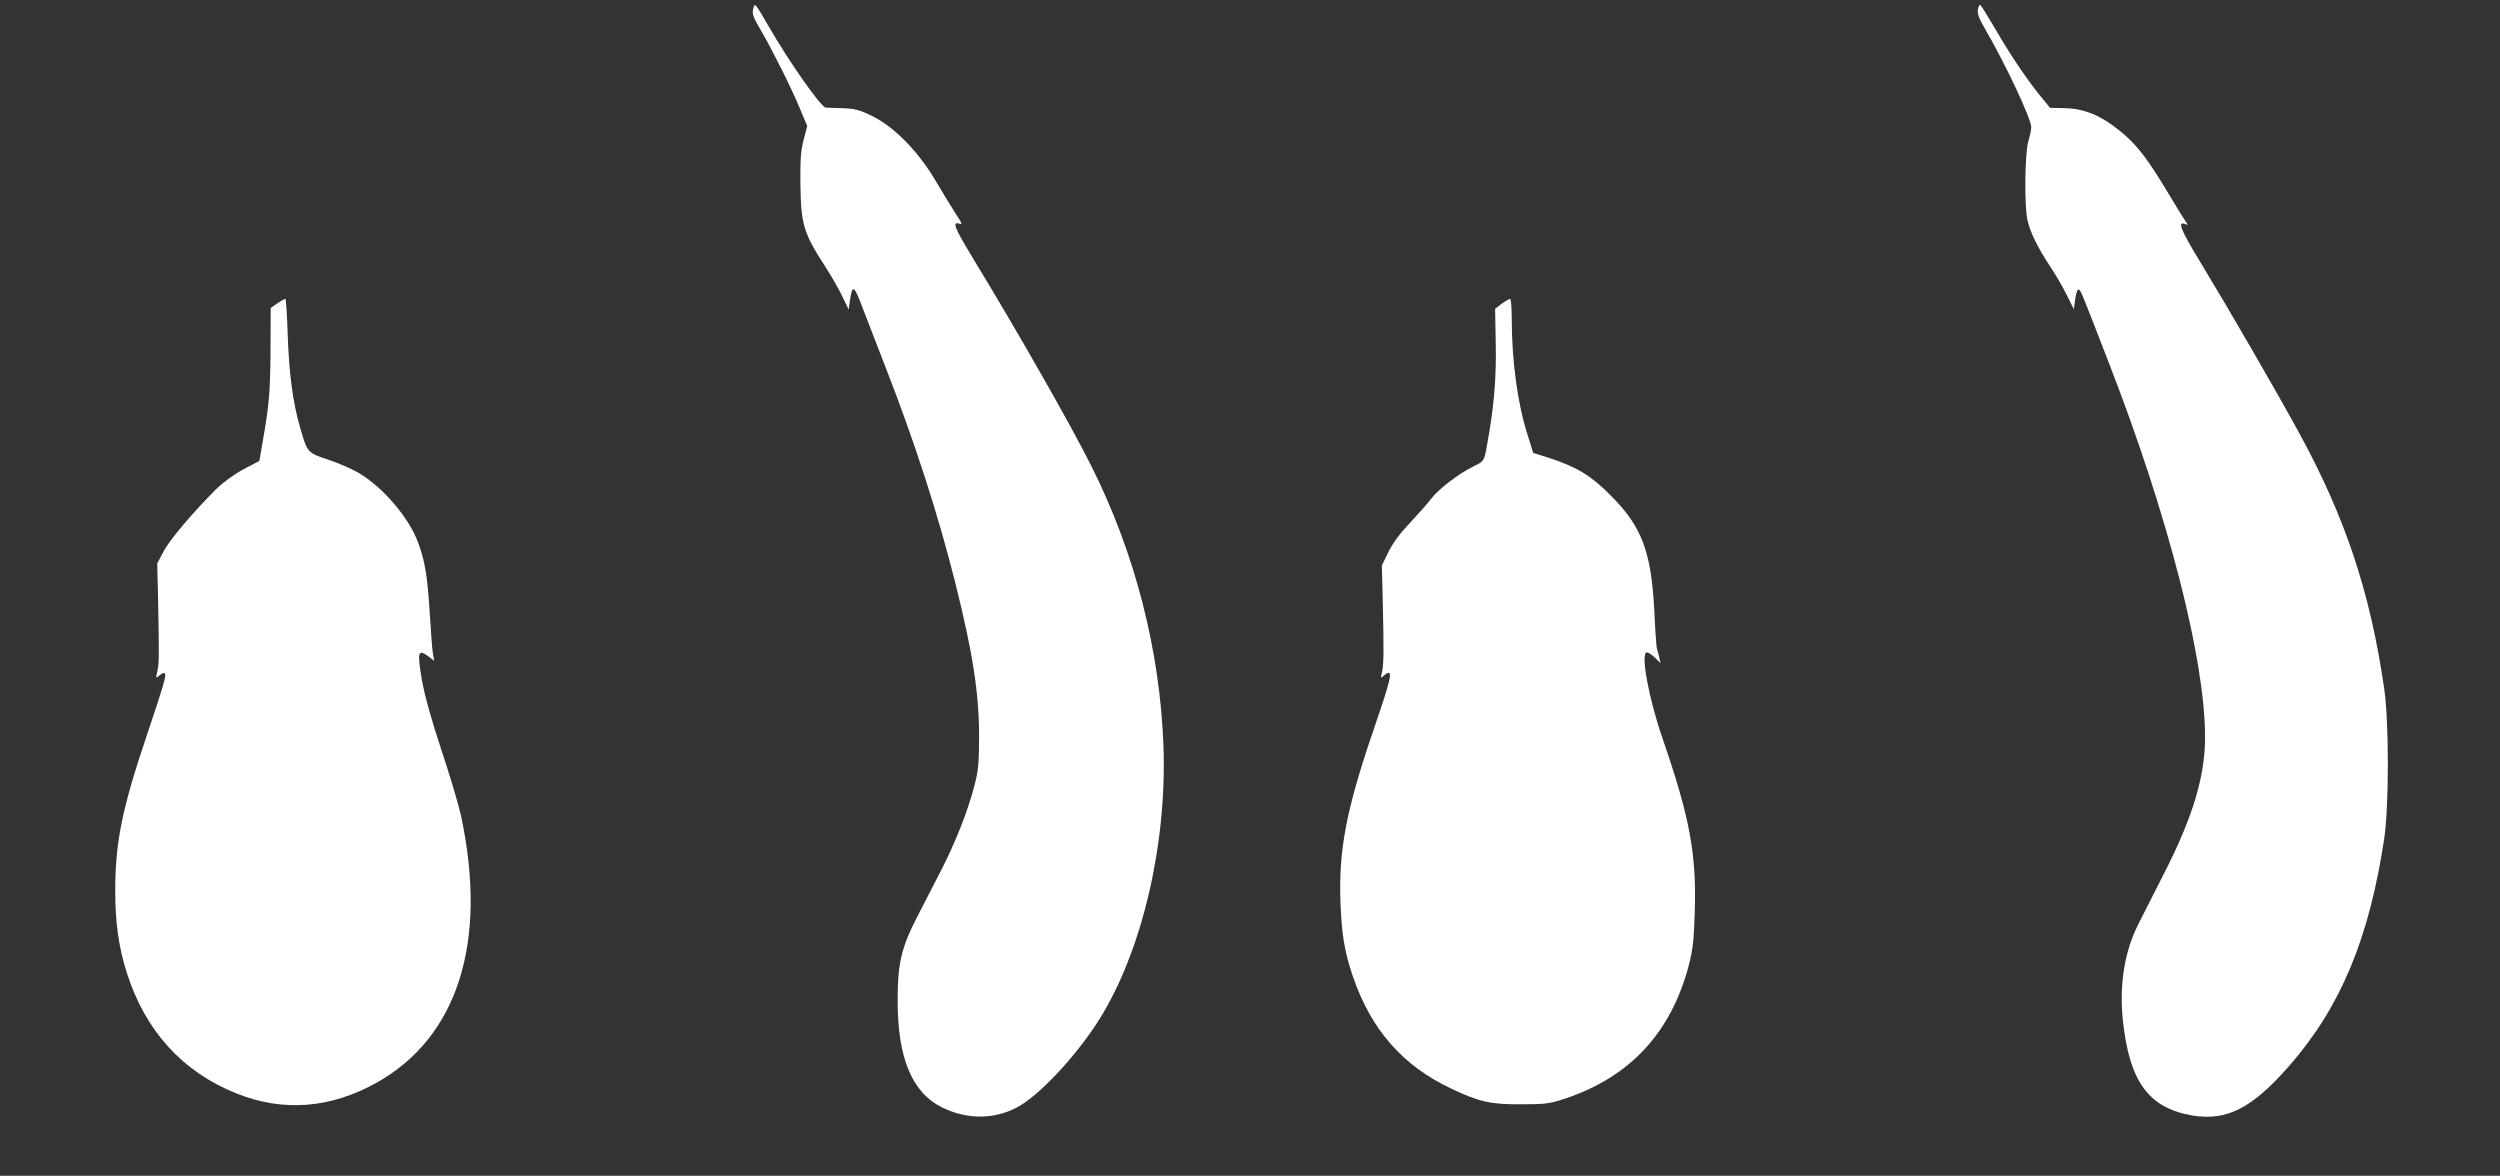 <?xml version="1.0" standalone="no"?>
<!DOCTYPE svg PUBLIC "-//W3C//DTD SVG 20010904//EN"
 "http://www.w3.org/TR/2001/REC-SVG-20010904/DTD/svg10.dtd">
<svg version="1.0" xmlns="http://www.w3.org/2000/svg"
 width="1280pt" height="602pt" viewBox="0 0 1280 602"
 preserveAspectRatio="xMidYMid meet">
<rect x="0" y="0" width="1280" height="602" fill="#333333" stroke="none"/>
<g transform="translate(0,602) scale(0.1,-0.1)"
fill="#ffffff" stroke="none">
<path d="M3856 5973 c-6 -24 2 -45 39 -107 60 -103 156 -294 201 -403 l37 -88
-18 -70 c-15 -54 -18 -102 -17 -225 3 -211 16 -254 130 -429 30 -47 69 -115
86 -151 l31 -65 7 48 c12 83 21 77 64 -38 15 -38 67 -173 116 -300 151 -386
271 -758 358 -1105 92 -367 123 -570 123 -795 -1 -138 -4 -173 -26 -255 -33
-126 -97 -288 -173 -435 -34 -66 -88 -172 -121 -235 -78 -152 -98 -237 -97
-425 0 -293 74 -469 227 -545 125 -61 259 -63 378 -3 113 56 308 264 427 453
219 349 347 895 329 1400 -18 490 -146 989 -368 1431 -102 206 -380 693 -601
1056 -101 166 -115 200 -77 188 18 -6 15 1 -18 51 -21 33 -68 109 -103 169
-88 149 -211 275 -323 330 -67 33 -89 39 -155 41 -42 2 -80 3 -84 3 -25 2
-188 235 -293 417 -70 121 -71 123 -79 87z"/>
<path d="M10127 5972 c-4 -20 4 -44 32 -92 110 -189 241 -468 241 -512 0 -13
-7 -45 -15 -72 -18 -58 -21 -335 -4 -405 14 -60 50 -135 111 -228 29 -43 69
-111 89 -152 l37 -74 7 52 c4 29 12 50 17 49 12 -4 12 -6 157 -380 302 -778
491 -1513 491 -1913 0 -199 -63 -409 -209 -695 -52 -102 -111 -219 -132 -260
-71 -140 -99 -310 -80 -493 33 -314 131 -449 354 -488 178 -30 307 36 498 254
262 299 409 651 486 1162 25 167 25 598 0 770 -72 496 -200 879 -439 1315
-125 228 -355 625 -500 864 -104 171 -121 214 -81 199 17 -7 17 -6 1 17 -10
14 -43 68 -74 120 -120 201 -173 270 -263 342 -93 76 -178 111 -275 114 l-80
2 -35 43 c-70 83 -161 216 -237 347 -43 73 -81 135 -85 137 -4 3 -9 -8 -12
-23z"/>
<path d="M1420 4467 l-34 -24 -1 -224 c-2 -217 -7 -271 -41 -466 l-16 -93 -80
-42 c-49 -26 -105 -67 -142 -103 -116 -116 -240 -261 -270 -321 l-31 -59 4
-165 c6 -305 6 -345 -3 -385 -9 -40 -9 -40 12 -22 11 10 23 14 26 9 8 -13 -5
-57 -94 -322 -125 -371 -160 -543 -160 -790 0 -167 18 -291 60 -423 95 -297
286 -506 562 -616 238 -95 480 -76 715 55 418 233 572 723 433 1369 -12 55
-57 206 -100 335 -52 157 -85 276 -100 359 -24 141 -20 159 31 122 l32 -24 -6
34 c-4 19 -11 115 -17 214 -12 188 -24 262 -60 359 -48 128 -179 281 -304 355
-32 19 -101 49 -154 67 -109 36 -108 35 -146 167 -37 128 -56 272 -63 475 -3
100 -9 182 -12 182 -4 0 -22 -11 -41 -23z"/>
<path d="M7689 4465 l-34 -26 3 -167 c4 -168 -7 -313 -34 -471 -25 -149 -20
-139 -82 -170 -78 -39 -175 -114 -214 -164 -17 -23 -66 -78 -108 -123 -50 -52
-89 -104 -111 -150 l-34 -69 4 -155 c7 -273 6 -354 -3 -390 -8 -35 -8 -35 12
-17 13 12 22 15 27 8 8 -14 -10 -77 -92 -316 -130 -384 -169 -588 -160 -850 6
-168 21 -260 64 -385 93 -272 255 -457 504 -574 143 -68 201 -81 359 -80 120
0 144 3 220 28 335 111 546 338 637 685 20 78 26 129 30 268 10 300 -25 487
-165 893 -71 205 -114 440 -80 440 7 0 25 -12 41 -27 l29 -28 -7 30 c-4 17 -9
37 -12 45 -2 8 -9 96 -13 195 -16 302 -64 430 -225 590 -99 100 -170 143 -312
190 l-83 26 -29 93 c-51 159 -81 378 -81 599 0 53 -4 97 -8 97 -4 0 -24 -11
-43 -25z"/>
</g>
</svg>
